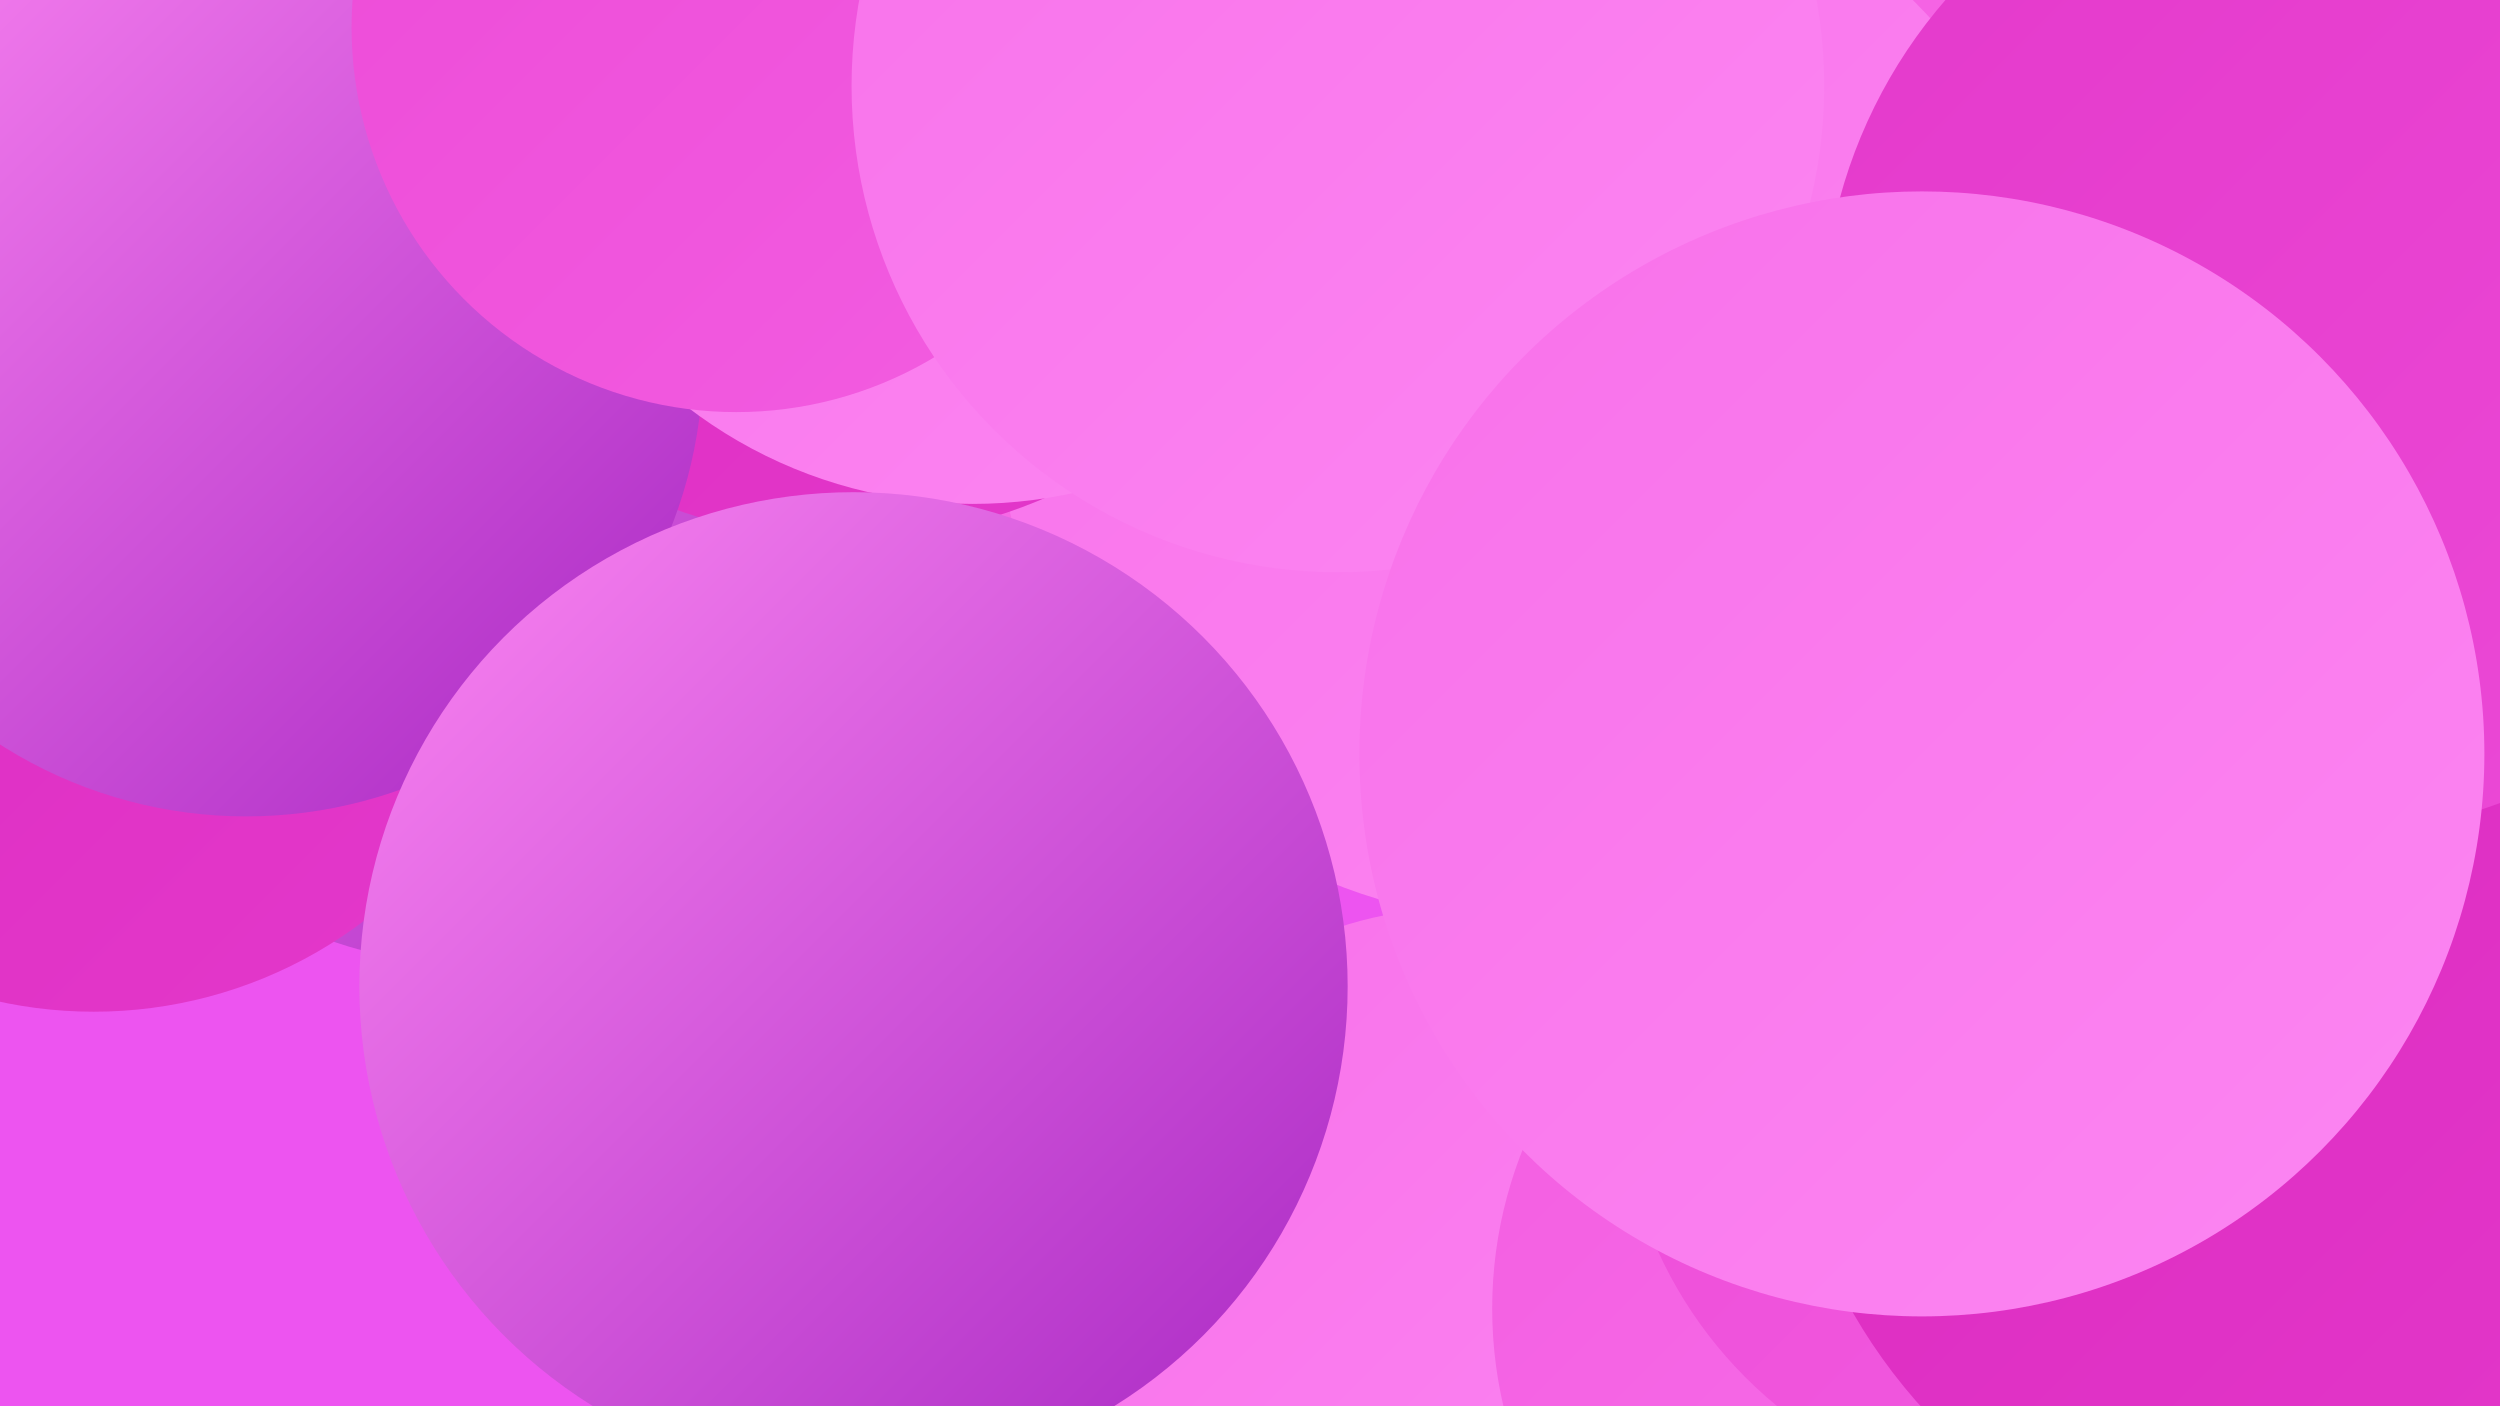 <?xml version="1.0" encoding="UTF-8"?><svg width="1280" height="720" xmlns="http://www.w3.org/2000/svg"><defs><linearGradient id="grad0" x1="0%" y1="0%" x2="100%" y2="100%"><stop offset="0%" style="stop-color:#a827c3;stop-opacity:1" /><stop offset="100%" style="stop-color:#db29bf;stop-opacity:1" /></linearGradient><linearGradient id="grad1" x1="0%" y1="0%" x2="100%" y2="100%"><stop offset="0%" style="stop-color:#db29bf;stop-opacity:1" /><stop offset="100%" style="stop-color:#e439cb;stop-opacity:1" /></linearGradient><linearGradient id="grad2" x1="0%" y1="0%" x2="100%" y2="100%"><stop offset="0%" style="stop-color:#e439cb;stop-opacity:1" /><stop offset="100%" style="stop-color:#ec4ad7;stop-opacity:1" /></linearGradient><linearGradient id="grad3" x1="0%" y1="0%" x2="100%" y2="100%"><stop offset="0%" style="stop-color:#ec4ad7;stop-opacity:1" /><stop offset="100%" style="stop-color:#f35de1;stop-opacity:1" /></linearGradient><linearGradient id="grad4" x1="0%" y1="0%" x2="100%" y2="100%"><stop offset="0%" style="stop-color:#f35de1;stop-opacity:1" /><stop offset="100%" style="stop-color:#f871ea;stop-opacity:1" /></linearGradient><linearGradient id="grad5" x1="0%" y1="0%" x2="100%" y2="100%"><stop offset="0%" style="stop-color:#f871ea;stop-opacity:1" /><stop offset="100%" style="stop-color:#fc86f2;stop-opacity:1" /></linearGradient><linearGradient id="grad6" x1="0%" y1="0%" x2="100%" y2="100%"><stop offset="0%" style="stop-color:#fc86f2;stop-opacity:1" /><stop offset="100%" style="stop-color:#a827c3;stop-opacity:1" /></linearGradient></defs><rect width="1280" height="720" fill="#ed54f0" /><circle cx="746" cy="657" r="192" fill="url(#grad5)" /><circle cx="1053" cy="549" r="249" fill="url(#grad1)" /><circle cx="414" cy="316" r="285" fill="url(#grad4)" /><circle cx="991" cy="189" r="263" fill="url(#grad4)" /><circle cx="242" cy="274" r="220" fill="url(#grad6)" /><circle cx="785" cy="196" r="276" fill="url(#grad5)" /><circle cx="1039" cy="684" r="253" fill="url(#grad2)" /><circle cx="1112" cy="431" r="202" fill="url(#grad6)" /><circle cx="984" cy="670" r="220" fill="url(#grad4)" /><circle cx="48" cy="289" r="229" fill="url(#grad1)" /><circle cx="1050" cy="549" r="221" fill="url(#grad3)" /><circle cx="1194" cy="531" r="283" fill="url(#grad1)" /><circle cx="433" cy="18" r="258" fill="url(#grad1)" /><circle cx="126" cy="184" r="234" fill="url(#grad6)" /><circle cx="498" cy="18" r="240" fill="url(#grad5)" /><circle cx="377" cy="14" r="197" fill="url(#grad3)" /><circle cx="437" cy="505" r="253" fill="url(#grad6)" /><circle cx="685" cy="44" r="249" fill="url(#grad5)" /><circle cx="1191" cy="169" r="258" fill="url(#grad2)" /><circle cx="984" cy="386" r="288" fill="url(#grad5)" /></svg>